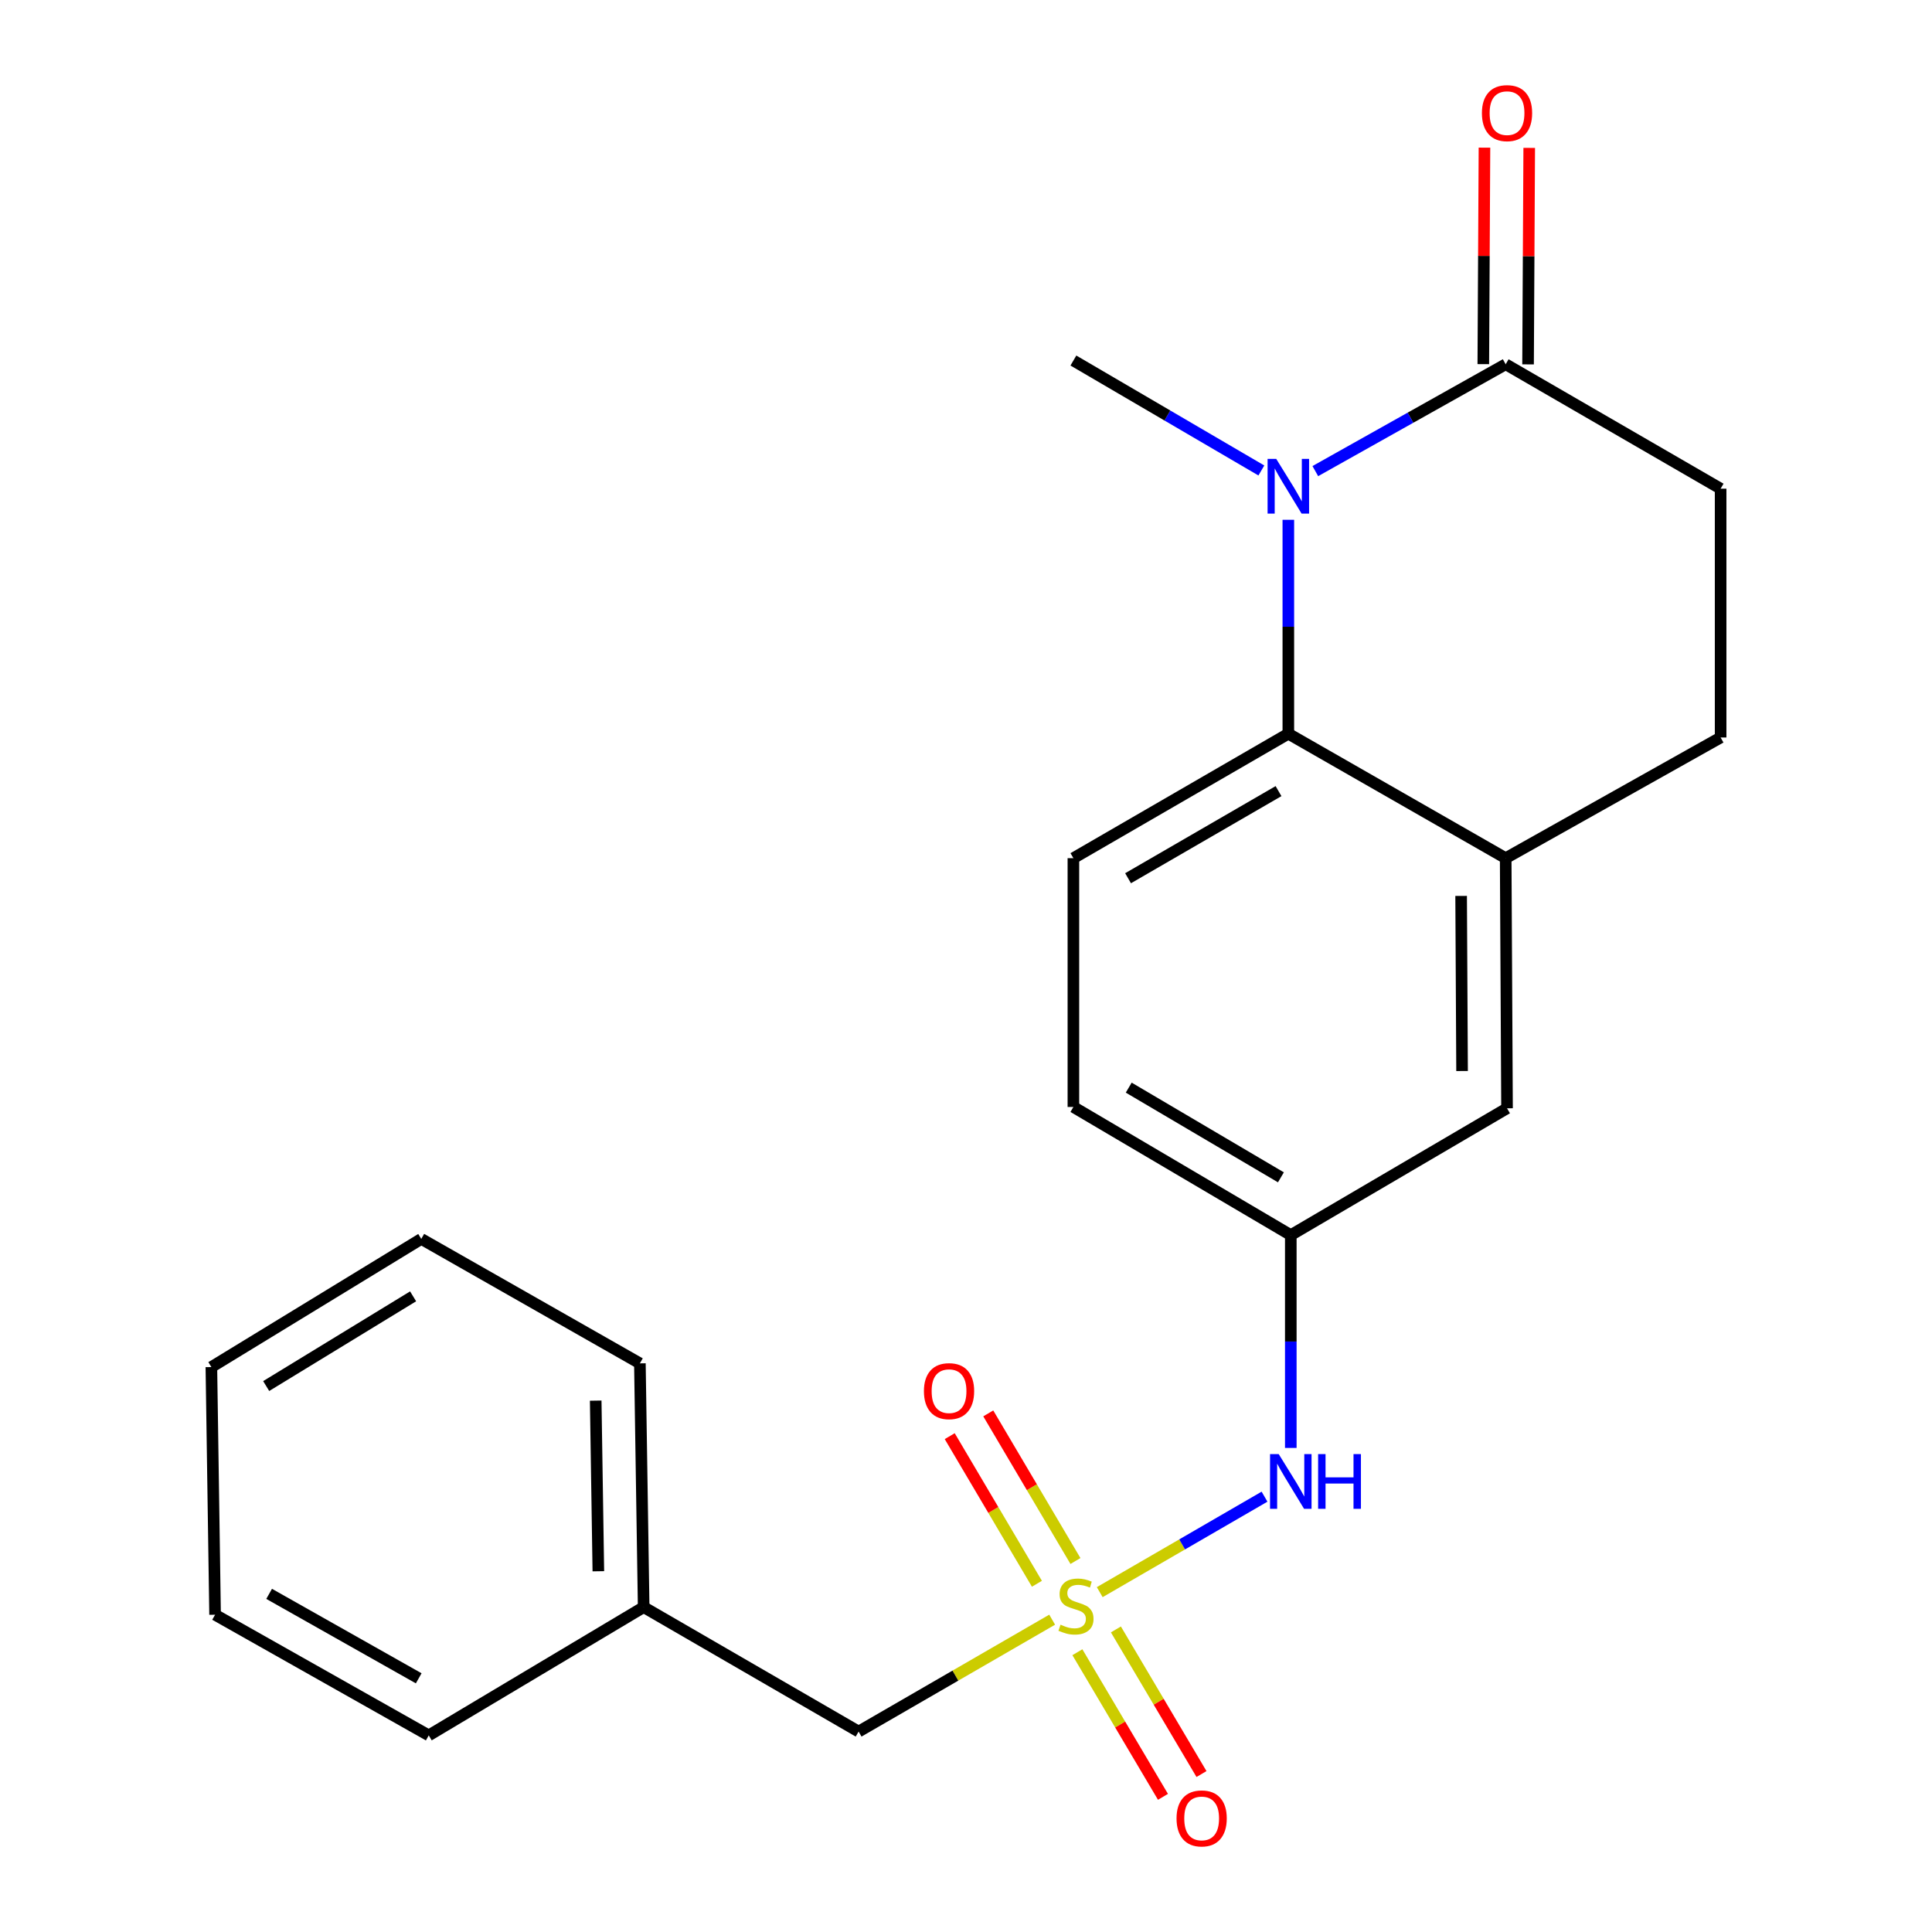 <?xml version='1.0' encoding='iso-8859-1'?>
<svg version='1.1' baseProfile='full'
              xmlns='http://www.w3.org/2000/svg'
                      xmlns:rdkit='http://www.rdkit.org/xml'
                      xmlns:xlink='http://www.w3.org/1999/xlink'
                  xml:space='preserve'
width='1000px' height='1000px' viewBox='0 0 1000 1000'>
<!-- END OF HEADER -->
<rect style='opacity:1.0;fill:#FFFFFF;stroke:none' width='1000' height='1000' x='0' y='0'> </rect>
<path class='bond-4' d='M 569.218,824.092 L 611.867,799.384' style='fill:none;fill-rule:evenodd;stroke:#CCCC00;stroke-width:6px;stroke-linecap:butt;stroke-linejoin:miter;stroke-opacity:1' />
<path class='bond-4' d='M 611.867,799.384 L 654.516,774.675' style='fill:none;fill-rule:evenodd;stroke:#0000FF;stroke-width:6px;stroke-linecap:butt;stroke-linejoin:miter;stroke-opacity:1' />
<path class='bond-5' d='M 557.653,855.186 L 579.802,892.613' style='fill:none;fill-rule:evenodd;stroke:#CCCC00;stroke-width:6px;stroke-linecap:butt;stroke-linejoin:miter;stroke-opacity:1' />
<path class='bond-5' d='M 579.802,892.613 L 601.951,930.039' style='fill:none;fill-rule:evenodd;stroke:#FF0000;stroke-width:6px;stroke-linecap:butt;stroke-linejoin:miter;stroke-opacity:1' />
<path class='bond-5' d='M 577.59,843.388 L 599.739,880.814' style='fill:none;fill-rule:evenodd;stroke:#CCCC00;stroke-width:6px;stroke-linecap:butt;stroke-linejoin:miter;stroke-opacity:1' />
<path class='bond-5' d='M 599.739,880.814 L 621.888,918.24' style='fill:none;fill-rule:evenodd;stroke:#FF0000;stroke-width:6px;stroke-linecap:butt;stroke-linejoin:miter;stroke-opacity:1' />
<path class='bond-6' d='M 556.652,807.973 L 534.088,769.772' style='fill:none;fill-rule:evenodd;stroke:#CCCC00;stroke-width:6px;stroke-linecap:butt;stroke-linejoin:miter;stroke-opacity:1' />
<path class='bond-6' d='M 534.088,769.772 L 511.524,731.57' style='fill:none;fill-rule:evenodd;stroke:#FF0000;stroke-width:6px;stroke-linecap:butt;stroke-linejoin:miter;stroke-opacity:1' />
<path class='bond-6' d='M 536.705,819.755 L 514.141,781.553' style='fill:none;fill-rule:evenodd;stroke:#CCCC00;stroke-width:6px;stroke-linecap:butt;stroke-linejoin:miter;stroke-opacity:1' />
<path class='bond-6' d='M 514.141,781.553 L 491.577,743.352' style='fill:none;fill-rule:evenodd;stroke:#FF0000;stroke-width:6px;stroke-linecap:butt;stroke-linejoin:miter;stroke-opacity:1' />
<path class='bond-8' d='M 544.597,838.342 L 494.505,867.301' style='fill:none;fill-rule:evenodd;stroke:#CCCC00;stroke-width:6px;stroke-linecap:butt;stroke-linejoin:miter;stroke-opacity:1' />
<path class='bond-8' d='M 494.505,867.301 L 444.413,896.261' style='fill:none;fill-rule:evenodd;stroke:#000000;stroke-width:6px;stroke-linecap:butt;stroke-linejoin:miter;stroke-opacity:1' />
<path class='bond-0' d='M 666.84,269.046 L 666.84,324.408' style='fill:none;fill-rule:evenodd;stroke:#0000FF;stroke-width:6px;stroke-linecap:butt;stroke-linejoin:miter;stroke-opacity:1' />
<path class='bond-0' d='M 666.84,324.408 L 666.84,379.77' style='fill:none;fill-rule:evenodd;stroke:#000000;stroke-width:6px;stroke-linecap:butt;stroke-linejoin:miter;stroke-opacity:1' />
<path class='bond-2' d='M 680.805,243.845 L 730.072,216.193' style='fill:none;fill-rule:evenodd;stroke:#0000FF;stroke-width:6px;stroke-linecap:butt;stroke-linejoin:miter;stroke-opacity:1' />
<path class='bond-2' d='M 730.072,216.193 L 779.34,188.541' style='fill:none;fill-rule:evenodd;stroke:#000000;stroke-width:6px;stroke-linecap:butt;stroke-linejoin:miter;stroke-opacity:1' />
<path class='bond-15' d='M 652.877,243.517 L 604.232,215.064' style='fill:none;fill-rule:evenodd;stroke:#0000FF;stroke-width:6px;stroke-linecap:butt;stroke-linejoin:miter;stroke-opacity:1' />
<path class='bond-15' d='M 604.232,215.064 L 555.587,186.611' style='fill:none;fill-rule:evenodd;stroke:#000000;stroke-width:6px;stroke-linecap:butt;stroke-linejoin:miter;stroke-opacity:1' />
<path class='bond-1' d='M 666.84,379.77 L 555.587,444.187' style='fill:none;fill-rule:evenodd;stroke:#000000;stroke-width:6px;stroke-linecap:butt;stroke-linejoin:miter;stroke-opacity:1' />
<path class='bond-1' d='M 661.76,409.481 L 583.884,454.573' style='fill:none;fill-rule:evenodd;stroke:#000000;stroke-width:6px;stroke-linecap:butt;stroke-linejoin:miter;stroke-opacity:1' />
<path class='bond-22' d='M 666.84,379.77 L 779.34,444.187' style='fill:none;fill-rule:evenodd;stroke:#000000;stroke-width:6px;stroke-linecap:butt;stroke-linejoin:miter;stroke-opacity:1' />
<path class='bond-12' d='M 790.923,188.603 L 791.223,132.575' style='fill:none;fill-rule:evenodd;stroke:#000000;stroke-width:6px;stroke-linecap:butt;stroke-linejoin:miter;stroke-opacity:1' />
<path class='bond-12' d='M 791.223,132.575 L 791.522,76.546' style='fill:none;fill-rule:evenodd;stroke:#FF0000;stroke-width:6px;stroke-linecap:butt;stroke-linejoin:miter;stroke-opacity:1' />
<path class='bond-12' d='M 767.757,188.479 L 768.056,132.451' style='fill:none;fill-rule:evenodd;stroke:#000000;stroke-width:6px;stroke-linecap:butt;stroke-linejoin:miter;stroke-opacity:1' />
<path class='bond-12' d='M 768.056,132.451 L 768.356,76.422' style='fill:none;fill-rule:evenodd;stroke:#FF0000;stroke-width:6px;stroke-linecap:butt;stroke-linejoin:miter;stroke-opacity:1' />
<path class='bond-24' d='M 779.34,188.541 L 890.592,252.945' style='fill:none;fill-rule:evenodd;stroke:#000000;stroke-width:6px;stroke-linecap:butt;stroke-linejoin:miter;stroke-opacity:1' />
<path class='bond-3' d='M 779.34,444.187 L 780.035,573.651' style='fill:none;fill-rule:evenodd;stroke:#000000;stroke-width:6px;stroke-linecap:butt;stroke-linejoin:miter;stroke-opacity:1' />
<path class='bond-3' d='M 756.278,463.731 L 756.764,554.355' style='fill:none;fill-rule:evenodd;stroke:#000000;stroke-width:6px;stroke-linecap:butt;stroke-linejoin:miter;stroke-opacity:1' />
<path class='bond-13' d='M 779.34,444.187 L 890.592,381.727' style='fill:none;fill-rule:evenodd;stroke:#000000;stroke-width:6px;stroke-linecap:butt;stroke-linejoin:miter;stroke-opacity:1' />
<path class='bond-10' d='M 668.114,749.45 L 668.114,694.37' style='fill:none;fill-rule:evenodd;stroke:#0000FF;stroke-width:6px;stroke-linecap:butt;stroke-linejoin:miter;stroke-opacity:1' />
<path class='bond-10' d='M 668.114,694.37 L 668.114,639.29' style='fill:none;fill-rule:evenodd;stroke:#000000;stroke-width:6px;stroke-linecap:butt;stroke-linejoin:miter;stroke-opacity:1' />
<path class='bond-7' d='M 555.587,444.187 L 555.587,572.968' style='fill:none;fill-rule:evenodd;stroke:#000000;stroke-width:6px;stroke-linecap:butt;stroke-linejoin:miter;stroke-opacity:1' />
<path class='bond-16' d='M 444.413,896.261 L 333.16,831.845' style='fill:none;fill-rule:evenodd;stroke:#000000;stroke-width:6px;stroke-linecap:butt;stroke-linejoin:miter;stroke-opacity:1' />
<path class='bond-9' d='M 780.035,573.651 L 668.114,639.29' style='fill:none;fill-rule:evenodd;stroke:#000000;stroke-width:6px;stroke-linecap:butt;stroke-linejoin:miter;stroke-opacity:1' />
<path class='bond-14' d='M 668.114,639.29 L 555.587,572.968' style='fill:none;fill-rule:evenodd;stroke:#000000;stroke-width:6px;stroke-linecap:butt;stroke-linejoin:miter;stroke-opacity:1' />
<path class='bond-14' d='M 662.998,609.383 L 584.229,562.958' style='fill:none;fill-rule:evenodd;stroke:#000000;stroke-width:6px;stroke-linecap:butt;stroke-linejoin:miter;stroke-opacity:1' />
<path class='bond-11' d='M 890.592,252.945 L 890.592,381.727' style='fill:none;fill-rule:evenodd;stroke:#000000;stroke-width:6px;stroke-linecap:butt;stroke-linejoin:miter;stroke-opacity:1' />
<path class='bond-17' d='M 333.16,831.845 L 331.204,705.676' style='fill:none;fill-rule:evenodd;stroke:#000000;stroke-width:6px;stroke-linecap:butt;stroke-linejoin:miter;stroke-opacity:1' />
<path class='bond-17' d='M 309.703,813.278 L 308.334,724.96' style='fill:none;fill-rule:evenodd;stroke:#000000;stroke-width:6px;stroke-linecap:butt;stroke-linejoin:miter;stroke-opacity:1' />
<path class='bond-18' d='M 333.16,831.845 L 221.921,898.23' style='fill:none;fill-rule:evenodd;stroke:#000000;stroke-width:6px;stroke-linecap:butt;stroke-linejoin:miter;stroke-opacity:1' />
<path class='bond-19' d='M 331.204,705.676 L 218.047,641.259' style='fill:none;fill-rule:evenodd;stroke:#000000;stroke-width:6px;stroke-linecap:butt;stroke-linejoin:miter;stroke-opacity:1' />
<path class='bond-20' d='M 221.921,898.23 L 111.325,835.783' style='fill:none;fill-rule:evenodd;stroke:#000000;stroke-width:6px;stroke-linecap:butt;stroke-linejoin:miter;stroke-opacity:1' />
<path class='bond-20' d='M 216.722,868.69 L 139.305,824.977' style='fill:none;fill-rule:evenodd;stroke:#000000;stroke-width:6px;stroke-linecap:butt;stroke-linejoin:miter;stroke-opacity:1' />
<path class='bond-23' d='M 218.047,641.259 L 109.408,707.593' style='fill:none;fill-rule:evenodd;stroke:#000000;stroke-width:6px;stroke-linecap:butt;stroke-linejoin:miter;stroke-opacity:1' />
<path class='bond-23' d='M 213.824,670.982 L 137.776,717.416' style='fill:none;fill-rule:evenodd;stroke:#000000;stroke-width:6px;stroke-linecap:butt;stroke-linejoin:miter;stroke-opacity:1' />
<path class='bond-21' d='M 111.325,835.783 L 109.408,707.593' style='fill:none;fill-rule:evenodd;stroke:#000000;stroke-width:6px;stroke-linecap:butt;stroke-linejoin:miter;stroke-opacity:1' />
<path  class='atom-0' d='M 548.926 840.934
Q 549.246 841.054, 550.566 841.614
Q 551.886 842.174, 553.326 842.534
Q 554.806 842.854, 556.246 842.854
Q 558.926 842.854, 560.486 841.574
Q 562.046 840.254, 562.046 837.974
Q 562.046 836.414, 561.246 835.454
Q 560.486 834.494, 559.286 833.974
Q 558.086 833.454, 556.086 832.854
Q 553.566 832.094, 552.046 831.374
Q 550.566 830.654, 549.486 829.134
Q 548.446 827.614, 548.446 825.054
Q 548.446 821.494, 550.846 819.294
Q 553.286 817.094, 558.086 817.094
Q 561.366 817.094, 565.086 818.654
L 564.166 821.734
Q 560.766 820.334, 558.206 820.334
Q 555.446 820.334, 553.926 821.494
Q 552.406 822.614, 552.446 824.574
Q 552.446 826.094, 553.206 827.014
Q 554.006 827.934, 555.126 828.454
Q 556.286 828.974, 558.206 829.574
Q 560.766 830.374, 562.286 831.174
Q 563.806 831.974, 564.886 833.614
Q 566.006 835.214, 566.006 837.974
Q 566.006 841.894, 563.366 844.014
Q 560.766 846.094, 556.406 846.094
Q 553.886 846.094, 551.966 845.534
Q 550.086 845.014, 547.846 844.094
L 548.926 840.934
' fill='#CCCC00'/>
<path  class='atom-1' d='M 660.58 237.524
L 669.86 252.524
Q 670.78 254.004, 672.26 256.684
Q 673.74 259.364, 673.82 259.524
L 673.82 237.524
L 677.58 237.524
L 677.58 265.844
L 673.7 265.844
L 663.74 249.444
Q 662.58 247.524, 661.34 245.324
Q 660.14 243.124, 659.78 242.444
L 659.78 265.844
L 656.1 265.844
L 656.1 237.524
L 660.58 237.524
' fill='#0000FF'/>
<path  class='atom-5' d='M 661.854 752.637
L 671.134 767.637
Q 672.054 769.117, 673.534 771.797
Q 675.014 774.477, 675.094 774.637
L 675.094 752.637
L 678.854 752.637
L 678.854 780.957
L 674.974 780.957
L 665.014 764.557
Q 663.854 762.637, 662.614 760.437
Q 661.414 758.237, 661.054 757.557
L 661.054 780.957
L 657.374 780.957
L 657.374 752.637
L 661.854 752.637
' fill='#0000FF'/>
<path  class='atom-5' d='M 682.254 752.637
L 686.094 752.637
L 686.094 764.677
L 700.574 764.677
L 700.574 752.637
L 704.414 752.637
L 704.414 780.957
L 700.574 780.957
L 700.574 767.877
L 686.094 767.877
L 686.094 780.957
L 682.254 780.957
L 682.254 752.637
' fill='#0000FF'/>
<path  class='atom-6' d='M 608.973 941.208
Q 608.973 934.408, 612.333 930.608
Q 615.693 926.808, 621.973 926.808
Q 628.253 926.808, 631.613 930.608
Q 634.973 934.408, 634.973 941.208
Q 634.973 948.088, 631.573 952.008
Q 628.173 955.888, 621.973 955.888
Q 615.733 955.888, 612.333 952.008
Q 608.973 948.128, 608.973 941.208
M 621.973 952.688
Q 626.293 952.688, 628.613 949.808
Q 630.973 946.888, 630.973 941.208
Q 630.973 935.648, 628.613 932.848
Q 626.293 930.008, 621.973 930.008
Q 617.653 930.008, 615.293 932.808
Q 612.973 935.608, 612.973 941.208
Q 612.973 946.928, 615.293 949.808
Q 617.653 952.688, 621.973 952.688
' fill='#FF0000'/>
<path  class='atom-7' d='M 478.222 720.055
Q 478.222 713.255, 481.582 709.455
Q 484.942 705.655, 491.222 705.655
Q 497.502 705.655, 500.862 709.455
Q 504.222 713.255, 504.222 720.055
Q 504.222 726.935, 500.822 730.855
Q 497.422 734.735, 491.222 734.735
Q 484.982 734.735, 481.582 730.855
Q 478.222 726.975, 478.222 720.055
M 491.222 731.535
Q 495.542 731.535, 497.862 728.655
Q 500.222 725.735, 500.222 720.055
Q 500.222 714.495, 497.862 711.695
Q 495.542 708.855, 491.222 708.855
Q 486.902 708.855, 484.542 711.655
Q 482.222 714.455, 482.222 720.055
Q 482.222 725.775, 484.542 728.655
Q 486.902 731.535, 491.222 731.535
' fill='#FF0000'/>
<path  class='atom-13' d='M 767.035 58.552
Q 767.035 51.752, 770.395 47.952
Q 773.755 44.152, 780.035 44.152
Q 786.315 44.152, 789.675 47.952
Q 793.035 51.752, 793.035 58.552
Q 793.035 65.432, 789.635 69.352
Q 786.235 73.232, 780.035 73.232
Q 773.795 73.232, 770.395 69.352
Q 767.035 65.472, 767.035 58.552
M 780.035 70.032
Q 784.355 70.032, 786.675 67.152
Q 789.035 64.232, 789.035 58.552
Q 789.035 52.992, 786.675 50.192
Q 784.355 47.352, 780.035 47.352
Q 775.715 47.352, 773.355 50.152
Q 771.035 52.952, 771.035 58.552
Q 771.035 64.272, 773.355 67.152
Q 775.715 70.032, 780.035 70.032
' fill='#FF0000'/>
</svg>
